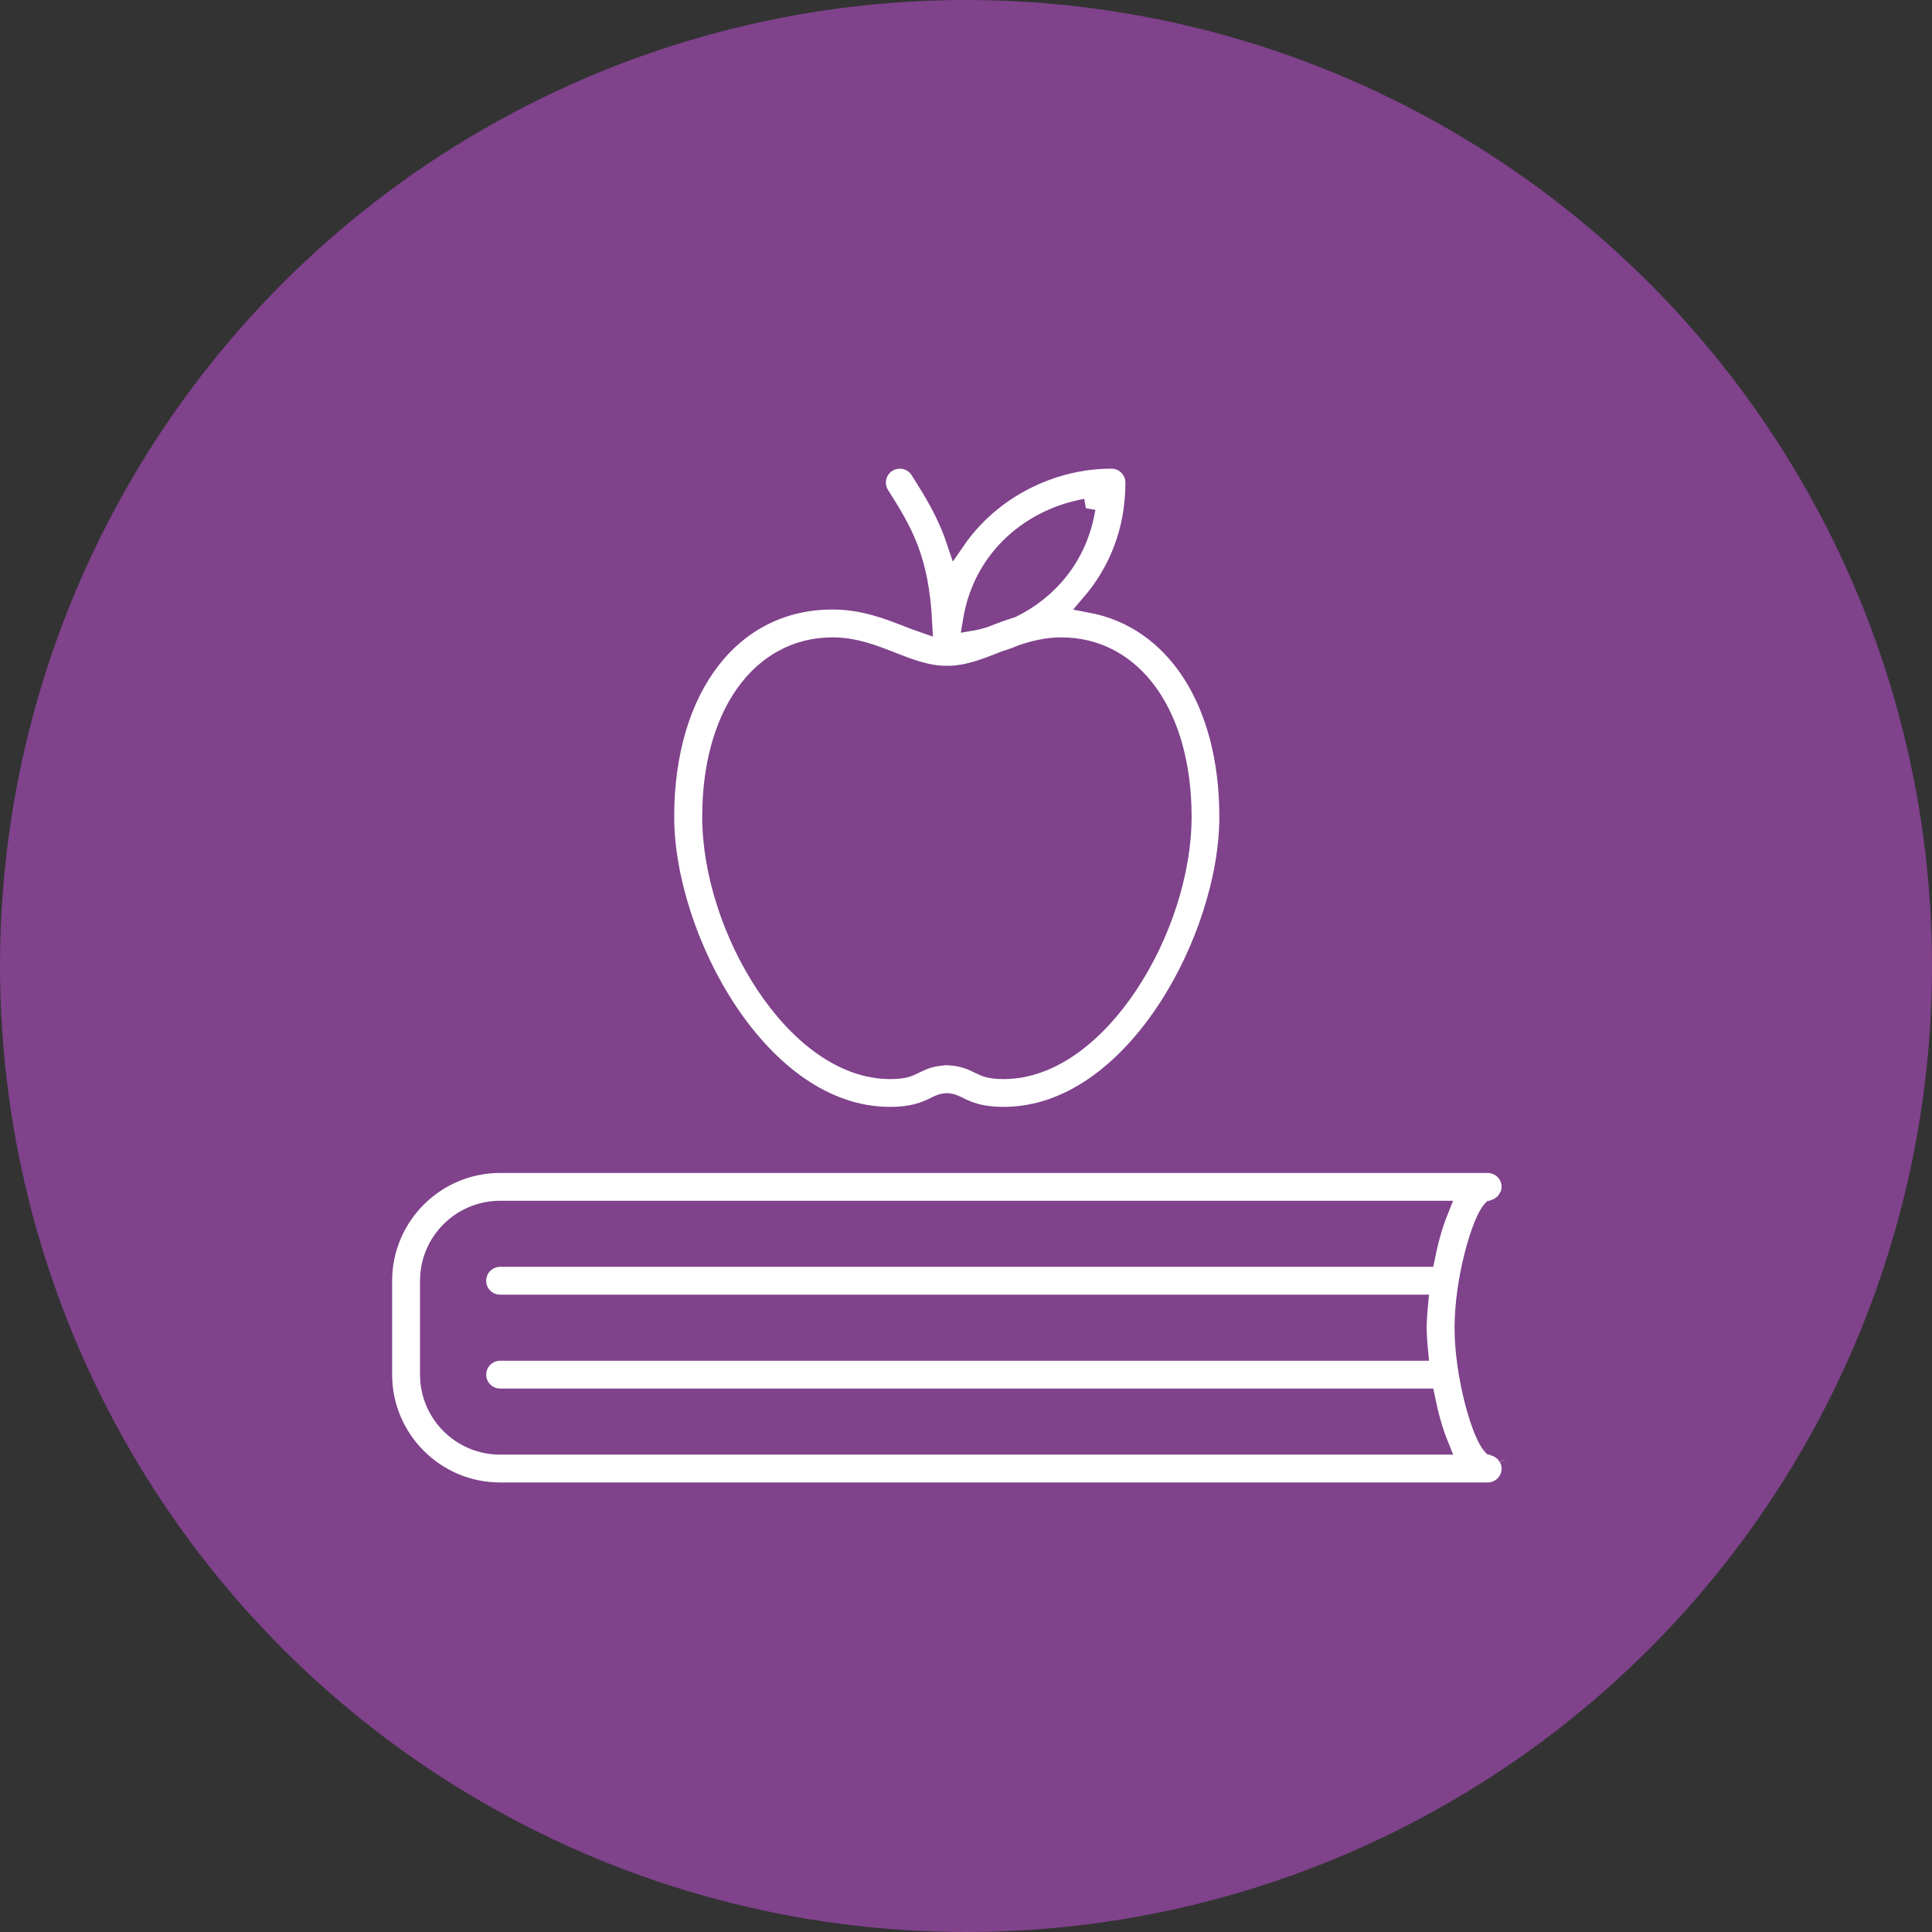 <?xml version="1.0" encoding="UTF-8"?>
<svg width="101px" height="101px" viewBox="0 0 101 101" version="1.1" xmlns="http://www.w3.org/2000/svg" xmlns:xlink="http://www.w3.org/1999/xlink">
    <rect x="0" y="0" width="101" height="101" fill="#333333" stroke="none"/>
    <title>apple book icon</title>
    <defs>
        <polygon id="path-1" points="0 0 59 0 59 54 0 54"></polygon>
    </defs>
    <g id="Desktop-&amp;-Mobile" stroke="none" stroke-width="1" fill="none" fill-rule="evenodd">
        <g id="Desktop-HD---home" transform="translate(-270, -1158)">
            <g id="Support-section" transform="translate(136, 909)">
                <g id="column-1" transform="translate(0, 210)">
                    <g id="apple-book-icon" transform="translate(134, 39)">
                        <circle id="Oval-Copy-2" fill="#7F428B" cx="50.5" cy="50.5" r="50.5"></circle>
                        <g id="apple-book" transform="translate(20, 24)">
                            <mask id="mask-2" fill="white">
                                <use xlink:href="#path-1"></use>
                            </mask>
                            <use id="Clip-2" stroke="#7F428B" xlink:href="#path-1"></use>
                            <path d="M6.146,44.181 L54.155,44.181 C54.104,44.721 54.083,45.157 54.083,45.408 C54.083,45.658 54.104,46.095 54.155,46.636 L6.146,46.636 C5.467,46.636 4.917,47.185 4.917,47.864 C4.917,48.54 5.467,49.09 6.146,49.09 L54.519,49.09 C54.688,49.928 54.918,50.781 55.226,51.544 L6.146,51.544 C4.112,51.544 2.458,49.895 2.458,47.864 L2.458,42.956 C2.458,40.925 4.112,39.273 6.146,39.273 L55.223,39.273 C54.915,40.035 54.685,40.89 54.516,41.727 L6.146,41.727 C5.467,41.727 4.917,42.276 4.917,42.956 C4.917,43.632 5.467,44.181 6.146,44.181 M58.83,52.188 C58.784,52.102 58.734,52.02 58.666,51.948 C58.629,51.903 58.579,51.871 58.533,51.836 C58.464,51.779 58.393,51.726 58.31,51.685 C58.255,51.657 58.196,51.639 58.136,51.62 C58.091,51.605 58.048,51.578 57.999,51.567 C57.424,50.955 56.541,47.907 56.541,45.408 C56.541,42.909 57.424,39.864 57.999,39.251 C58.048,39.24 58.091,39.213 58.136,39.2 C58.198,39.18 58.255,39.162 58.31,39.133 C58.395,39.09 58.467,39.039 58.539,38.98 C58.582,38.944 58.629,38.914 58.666,38.87 C58.736,38.796 58.787,38.711 58.835,38.622 C58.859,38.578 58.889,38.544 58.91,38.498 C58.965,38.356 59,38.205 59,38.044 C59,37.368 58.449,36.819 57.771,36.819 L6.146,36.819 C2.758,36.819 0,39.573 0,42.956 L0,47.864 C0,51.246 2.758,54 6.146,54 L57.771,54 C58.449,54 59,53.451 59,52.773 C59,52.612 58.965,52.461 58.91,52.322 C58.889,52.272 58.856,52.233 58.83,52.188 M23.526,9.82 C24.677,9.82 25.662,10.209 26.616,10.584 C27.524,10.94 28.46,11.307 29.478,11.307 L29.526,11.307 C30.545,11.307 31.482,10.943 32.388,10.584 C32.433,10.566 32.48,10.55 32.523,10.531 C32.828,10.434 33.127,10.332 33.426,10.203 C34.065,9.987 34.736,9.82 35.478,9.82 C39.255,9.82 41.794,13.389 41.794,18.701 C41.794,24.523 37.406,31.911 32.477,31.911 C31.751,31.911 31.515,31.796 31.194,31.637 C30.838,31.459 30.351,31.22 29.529,31.189 C29.459,31.182 29.394,31.186 29.332,31.197 C28.595,31.248 28.146,31.471 27.811,31.637 C27.489,31.796 27.253,31.911 26.528,31.911 C21.597,31.911 17.21,24.525 17.21,18.701 C17.21,13.389 19.748,9.82 23.526,9.82 M36.769,2.572 C36.359,5.088 34.808,6.851 32.897,7.793 C32.384,7.953 31.904,8.132 31.476,8.3 C31.442,8.313 31.413,8.32 31.377,8.335 C31.195,8.382 31.02,8.439 30.835,8.47 C31.388,5.091 33.997,3.066 36.769,2.572 M26.52,34.364 C27.722,34.364 28.33,34.113 28.892,33.837 C29.136,33.715 29.247,33.661 29.498,33.645 C29.747,33.661 29.858,33.715 30.102,33.837 C30.668,34.113 31.272,34.364 32.475,34.364 C39.306,34.364 44.25,25.003 44.244,18.699 C44.244,12.624 41.405,8.366 37.042,7.537 C38.424,5.918 39.333,3.807 39.333,1.227 C39.333,0.55 38.782,0 38.104,0 C34.998,0 31.838,1.534 29.966,4.251 C29.48,2.804 28.807,1.725 28.08,0.575 C27.718,0 26.959,-0.17 26.385,0.191 C25.81,0.552 25.64,1.311 26.002,1.883 C27.181,3.747 28.062,5.169 28.234,8.563 C28,8.481 27.77,8.4 27.512,8.3 C26.454,7.881 25.137,7.364 23.519,7.364 C18.273,7.364 14.745,11.919 14.745,18.699 C14.745,25.003 19.691,34.364 26.52,34.364" id="Fill-1" stroke="#7F428B" fill="#FFFFFF" mask="url(#mask-2)"></path>
                        </g>
                    </g>
                </g>
            </g>
        </g>
    </g>
</svg>